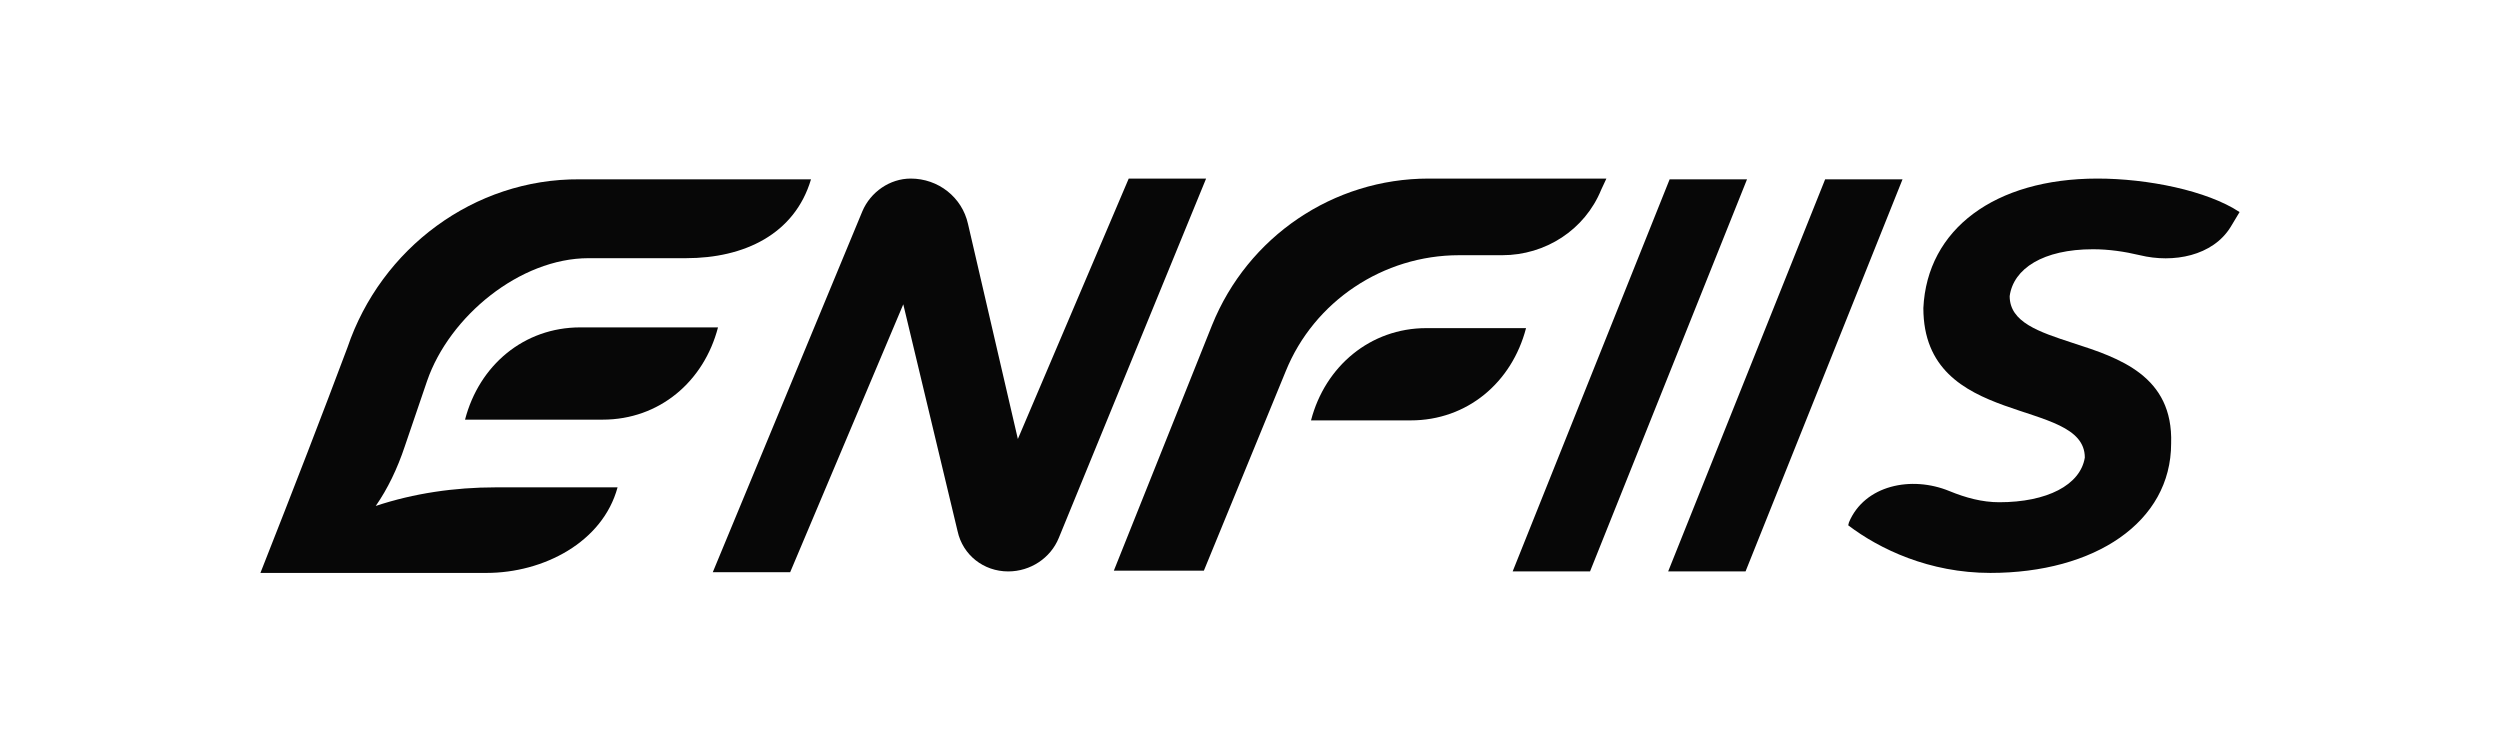 <?xml version="1.0" encoding="utf-8"?>
<!-- Generator: Adobe Illustrator 24.2.3, SVG Export Plug-In . SVG Version: 6.00 Build 0)  -->
<svg version="1.1" id="图层_1" xmlns="http://www.w3.org/2000/svg" xmlns:xlink="http://www.w3.org/1999/xlink" x="0px" y="0px"
	 viewBox="0 0 336 101" style="enable-background:new 0 0 336 101;" xml:space="preserve">
<style type="text/css">
	.st0{fill-rule:evenodd;clip-rule:evenodd;fill:#070707;}
</style>
<g>
	<g>
		<path class="st0" d="M46.7,46.7C43.4,55.5,39.5,65.6,35,77h30.4C73,77,81,72.9,83,65.5H66.6c-5.5,0-11,0.8-16.1,2.5
			c1.6-2.3,2.9-5,3.9-8l3-8.8c3-8.7,12.5-16.5,21.7-16.5h13.1c7.8,0,14.6-3.2,16.8-10.6H77.9C63.7,24,51.2,33.4,46.7,46.7z"/>
		<path class="st0" d="M106.2,76.9H95.8l20.1-48.5c1.1-2.6,3.7-4.4,6.5-4.4c3.7,0,6.9,2.5,7.7,6.1l6.7,28.9l14.9-35h10.4l-19.8,48.3
			c-1.1,2.7-3.8,4.5-6.8,4.5c-3.3,0-6.1-2.2-6.8-5.4l-7.3-30.5L106.2,76.9z"/>
		<path class="st0" d="M291.8,59.6c0,10.6-10.3,17.4-24.3,17.4c-8.2,0-14.9-3.2-19.1-6.4l0.1-0.4c2.1-5,8.4-6.3,13.5-4.2
			c2.2,0.9,4.4,1.5,6.7,1.5c6.4,0,10.9-2.3,11.5-6c0-8.2-21.7-3.8-21.7-20.1C259,30.8,268.1,24,281.9,24c6.7,0,14.7,1.6,19.1,4.5
			l-1.2,2c-2.4,3.9-7.7,4.9-12.2,3.8c-2.1-0.5-4.2-0.8-6.3-0.8c-6.7,0-10.7,2.6-11.2,6.3c0,3.5,3.9,4.8,8.5,6.3
			C284.8,48.1,292.1,50.5,291.8,59.6z"/>
		<path class="st0" d="M201.9,34.3h-5.8c-10.2,0-19.5,6.2-23.3,15.6l-11,26.8h-12.1l13.2-33c4.8-11.9,16.3-19.7,29.1-19.7l23.9,0
			l-0.7,1.5C213,30.9,207.7,34.3,201.9,34.3z"/>
		<polygon class="st0" points="203.3,76.8 213.7,76.8 234.8,24.1 224.4,24.1 		"/>
		<polygon class="st0" points="224.2,76.8 234.6,76.8 255.7,24.1 245.3,24.1 		"/>
		<path class="st0" d="M62.5,56.4H81c7.6,0,13.6-5.1,15.5-12.4H78C70.4,44,64.4,49.1,62.5,56.4z"/>
		<path class="st0" d="M189.6,56.5h-13.4c1.9-7.3,8-12.4,15.5-12.4h13.4C203.2,51.4,197.2,56.5,189.6,56.5z"/>
	</g>
</g>
</svg>
